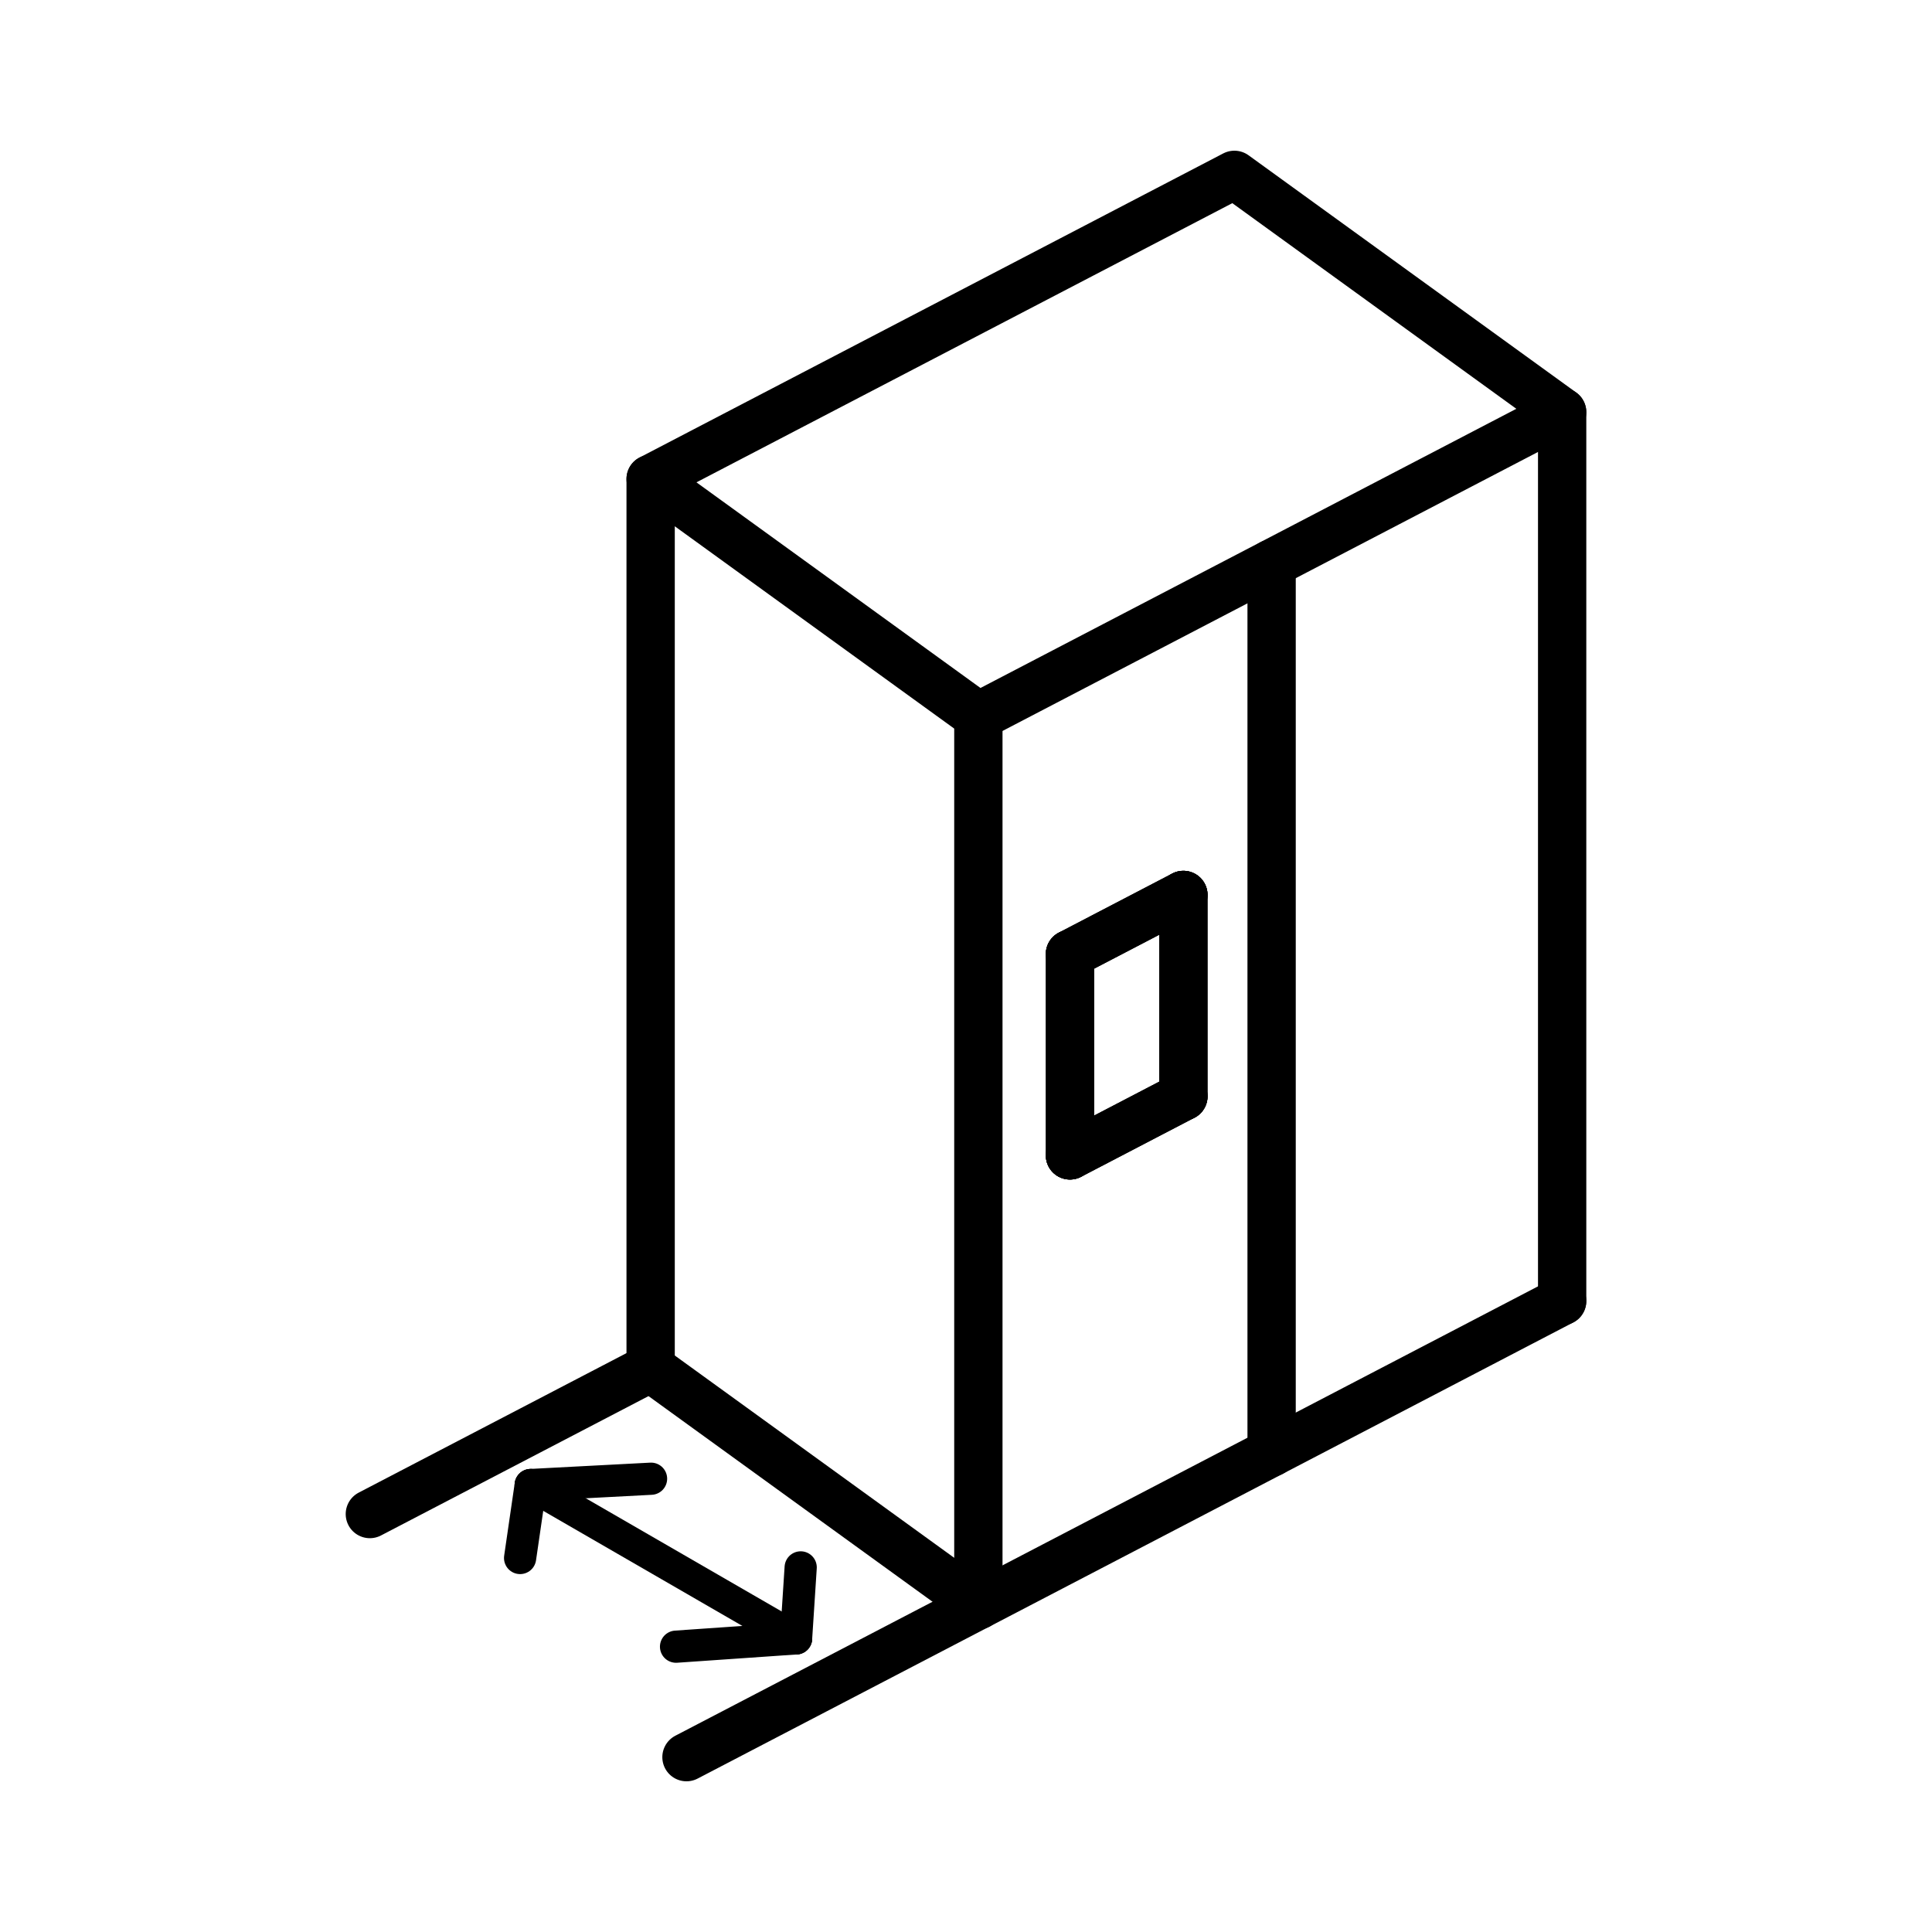 <?xml version="1.0" encoding="utf-8"?>
<!-- Generator: Adobe Illustrator 19.0.0, SVG Export Plug-In . SVG Version: 6.00 Build 0)  -->
<svg version="1.1" id="Layer_1" xmlns="http://www.w3.org/2000/svg" xmlns:xlink="http://www.w3.org/1999/xlink" x="0px" y="0px"
	 viewBox="0 0 60 60" style="enable-background:new 0 0 60 60;" xml:space="preserve">
<style type="text/css">
	.st0{fill:none;stroke:#000000;stroke-width:1.5;stroke-linecap:round;stroke-linejoin:round;stroke-miterlimit:10;}
	.st1{fill:none;stroke:#000000;stroke-linecap:round;stroke-linejoin:round;stroke-miterlimit:10;}
</style>
<g id="XMLID_1_">
	<polygon id="XMLID_28_" class="st0" points="38.335,5.43 20.206,14.875 30.385,22.245 
		48.514,12.8 	"/>
	<line id="XMLID_4_" class="st0" x1="21.319" y1="54.57" x2="30.384" y2="49.848"/>
	<line id="XMLID_2_" class="st0" x1="20.205" y1="42.478" x2="11.486" y2="47.02"/>
	<path id="XMLID_25_" class="st0" d="M20.206,23.282"/>
	<polyline id="XMLID_17_" class="st0" points="20.206,42.479 30.385,49.849 48.514,40.404 	"/>
	<g id="XMLID_46_">
		<line id="XMLID_56_" class="st1" x1="16.482" y1="46.119" x2="24.723" y2="50.881"/>
		<line id="XMLID_55_" class="st1" x1="16.482" y1="46.119" x2="20.219" y2="45.923"/>
		<line id="XMLID_54_" class="st1" x1="16.152" y1="48.385" x2="16.482" y2="46.119"/>
		<line id="XMLID_53_" class="st1" x1="24.723" y1="50.881" x2="24.866" y2="48.677"/>
		<line id="XMLID_52_" class="st1" x1="24.723" y1="50.881" x2="20.995" y2="51.139"/>
	</g>
	<line id="XMLID_27_" class="st0" x1="48.514" y1="12.801" x2="48.514" y2="40.404"/>
	<line id="XMLID_18_" class="st0" x1="30.384" y1="22.245" x2="30.384" y2="49.848"/>
	<g id="XMLID_3_">
		<line id="XMLID_22_" class="st0" x1="33.229" y1="29.629" x2="36.751" y2="27.794"/>
		<line id="XMLID_26_" class="st0" x1="33.229" y1="35.881" x2="36.751" y2="34.046"/>
		<line id="XMLID_16_" class="st0" x1="33.229" y1="29.629" x2="33.229" y2="35.881"/>
		<line id="XMLID_30_" class="st0" x1="36.751" y1="27.794" x2="36.751" y2="34.046"/>
		<line id="XMLID_34_" class="st0" x1="33.229" y1="29.629" x2="36.751" y2="27.794"/>
		<line id="XMLID_33_" class="st0" x1="33.229" y1="35.881" x2="36.751" y2="34.046"/>
		<line id="XMLID_32_" class="st0" x1="33.229" y1="29.629" x2="33.229" y2="35.881"/>
		<line id="XMLID_31_" class="st0" x1="36.751" y1="27.794" x2="36.751" y2="34.046"/>
	</g>
	<line id="XMLID_24_" class="st0" x1="39.491" y1="17.504" x2="39.491" y2="45.107"/>
	<line id="XMLID_23_" class="st0" x1="20.206" y1="14.875" x2="20.206" y2="42.478"/>
</g>
</svg>
